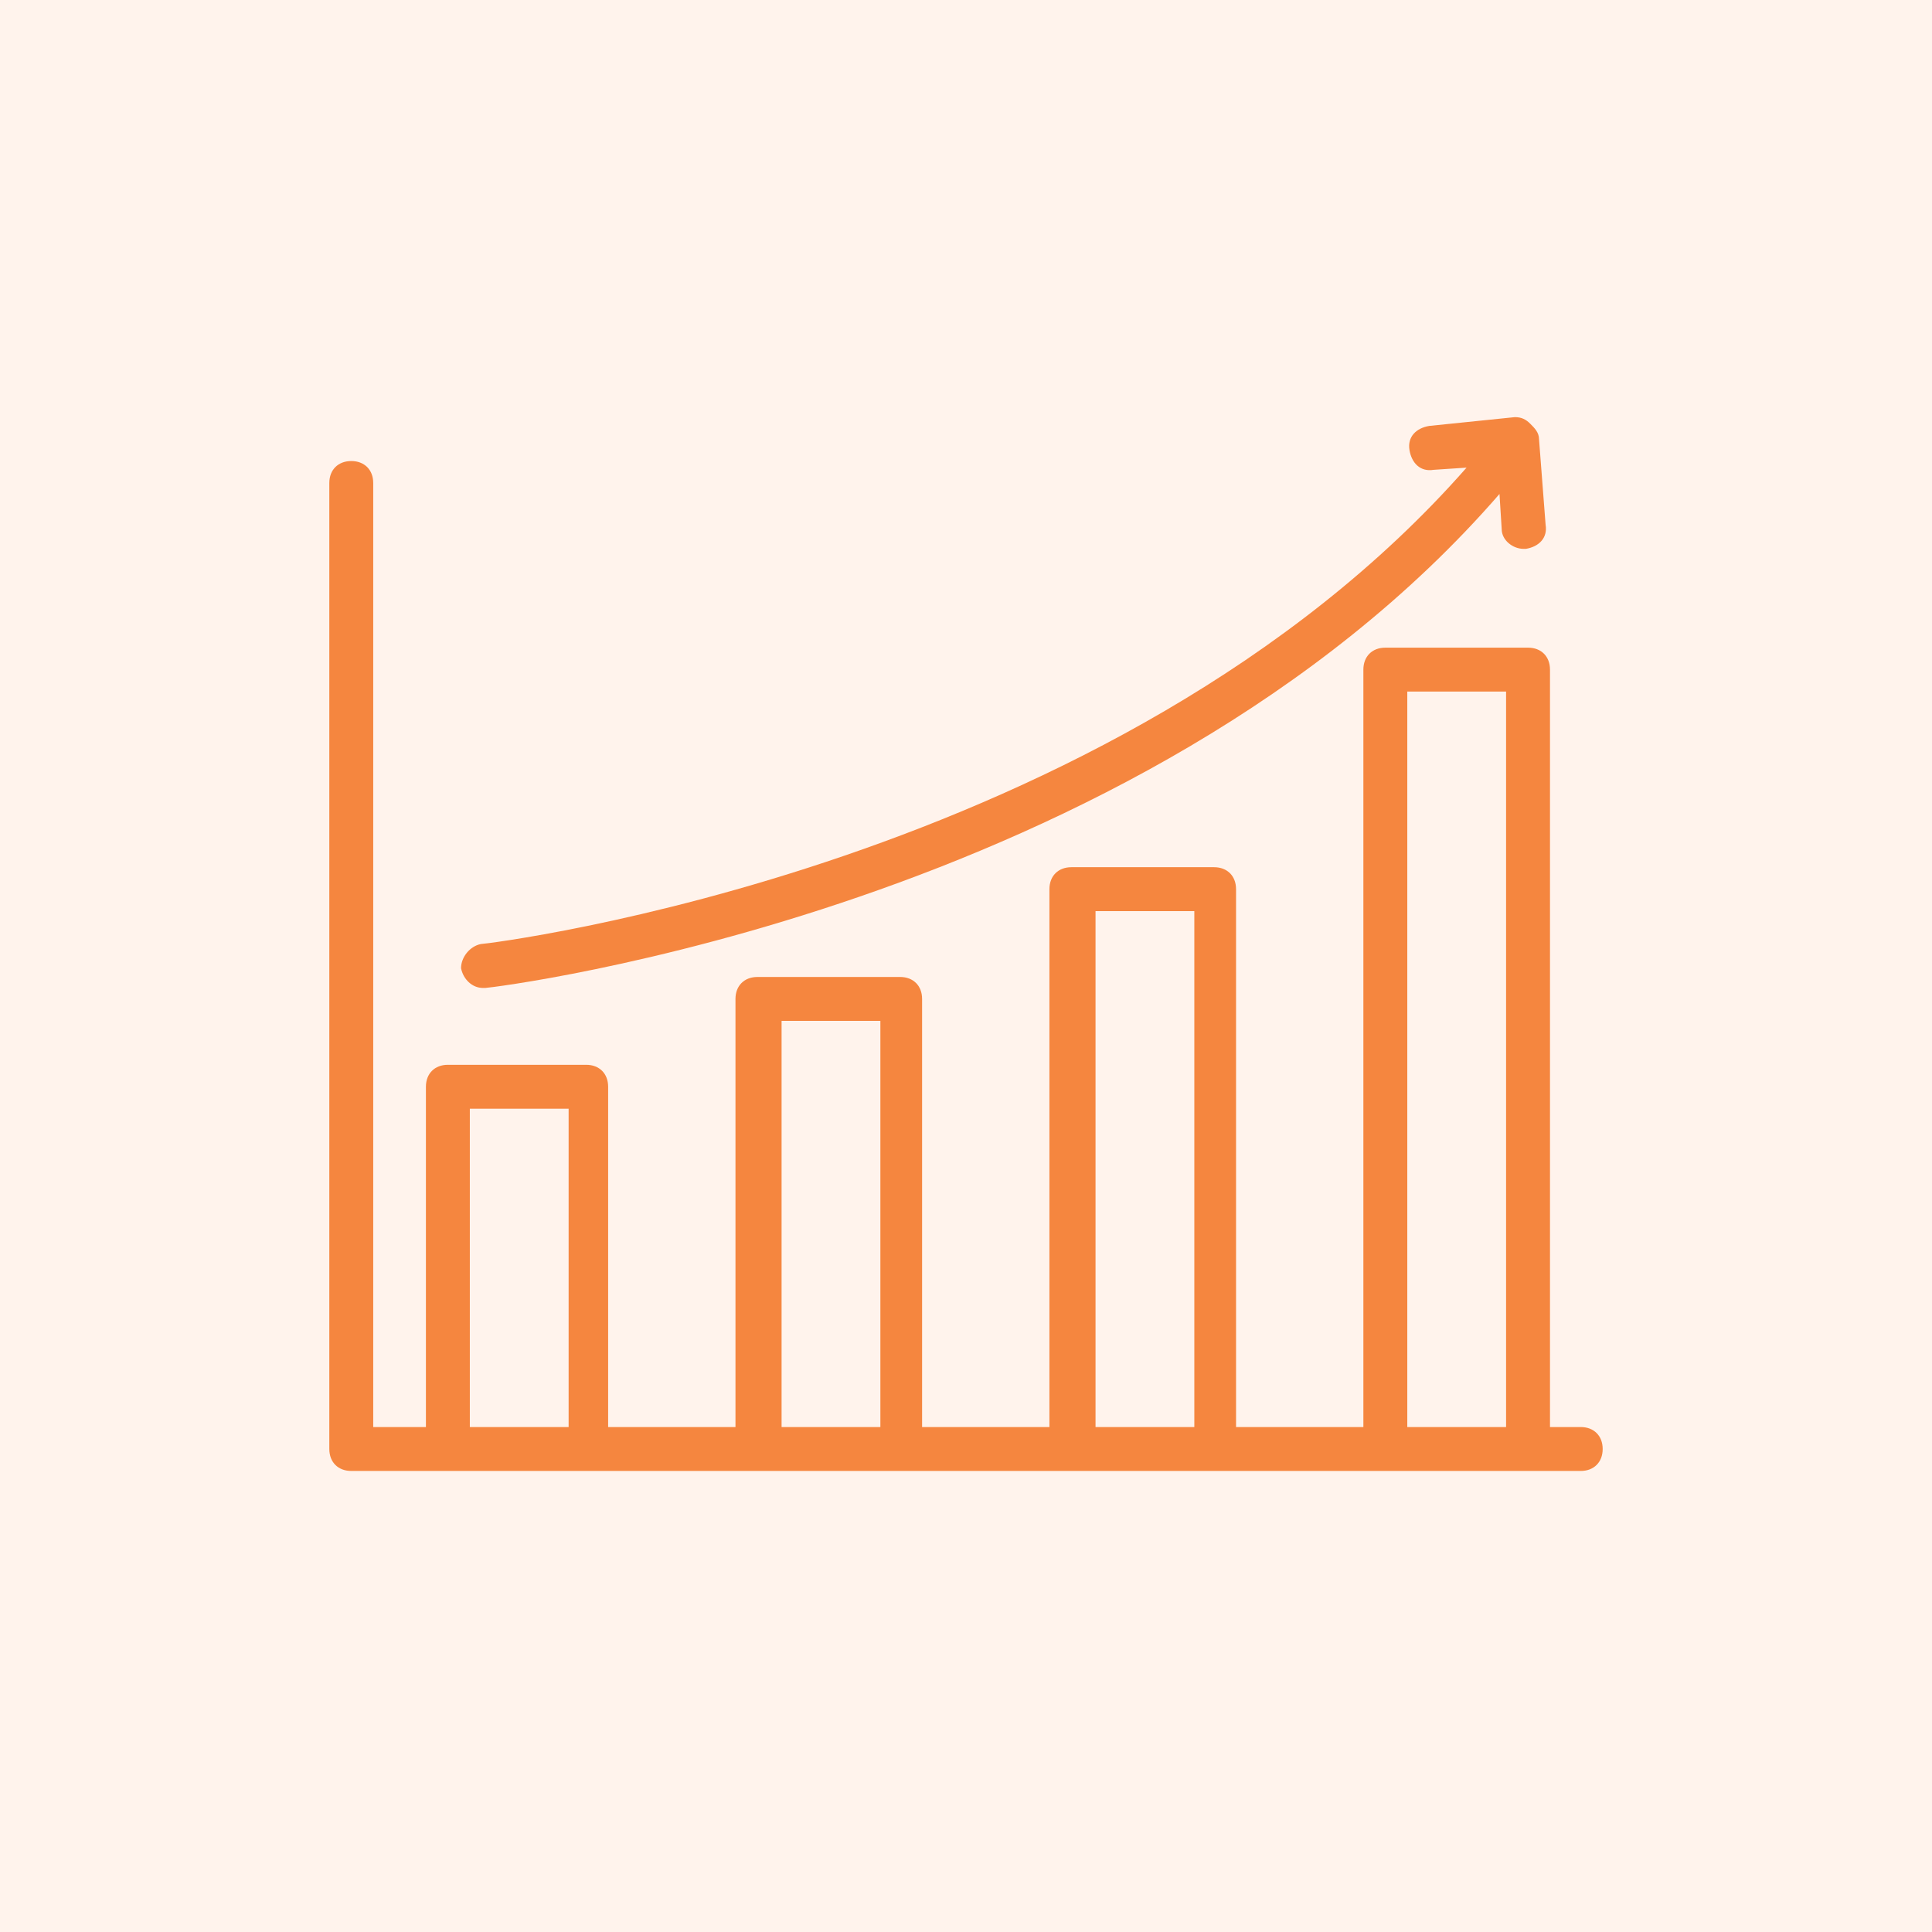 <svg width="88" height="88" viewBox="0 0 88 88" fill="none" xmlns="http://www.w3.org/2000/svg">
<rect width="88" height="88" fill="#FFF3EC"/>
<path d="M72 65H70.6V30.5C70.6 29.9 70.2 29.5 69.6 29.5H63.1C62.5 29.5 62.1 29.9 62.1 30.5V65H56.3V40.5C56.3 39.9 55.9 39.5 55.3 39.5H48.8C48.2 39.5 47.8 39.9 47.8 40.5V65H42V45.5C42 44.9 41.6 44.5 41 44.5H34.5C33.9 44.5 33.5 44.9 33.5 45.5V65H27.7V49.5C27.7 48.9 27.3 48.5 26.7 48.5H20.4C19.8 48.5 19.4 48.9 19.4 49.5V65H17V22C17 21.4 16.6 21 16 21C15.4 21 15 21.4 15 22V66C15 66.6 15.4 67 16 67H20.4H26.9H34.7H41.2H49H55.5H63.3H69.8H72C72.6 67 73 66.6 73 66C73 65.4 72.6 65 72 65ZM21.4 65V50.5H25.9V65H21.4ZM35.6 65V46.5H40.1V65H35.6ZM49.9 65V41.5H54.4V65H49.9ZM64.1 65V31.5H68.6V65H64.1Z" fill="#F5863F"/>
<path d="M22 45H22.1C22.4 45 51.9 41.4 68.3 22.5L68.4 24.1C68.4 24.6 68.9 25 69.4 25H69.5C70.1 24.9 70.5 24.5 70.4 23.9L70.1 20C70.1 19.7 69.9 19.5 69.7 19.3C69.5 19.1 69.3 19 69 19L65.1 19.4C64.5 19.5 64.1 19.9 64.2 20.5C64.3 21.1 64.7 21.5 65.3 21.4L66.8 21.3C50.8 39.5 22.2 43 21.9 43C21.4 43.1 21 43.6 21 44.1C21.1 44.6 21.5 45 22 45Z" fill="#F5863F"/>
</svg>
